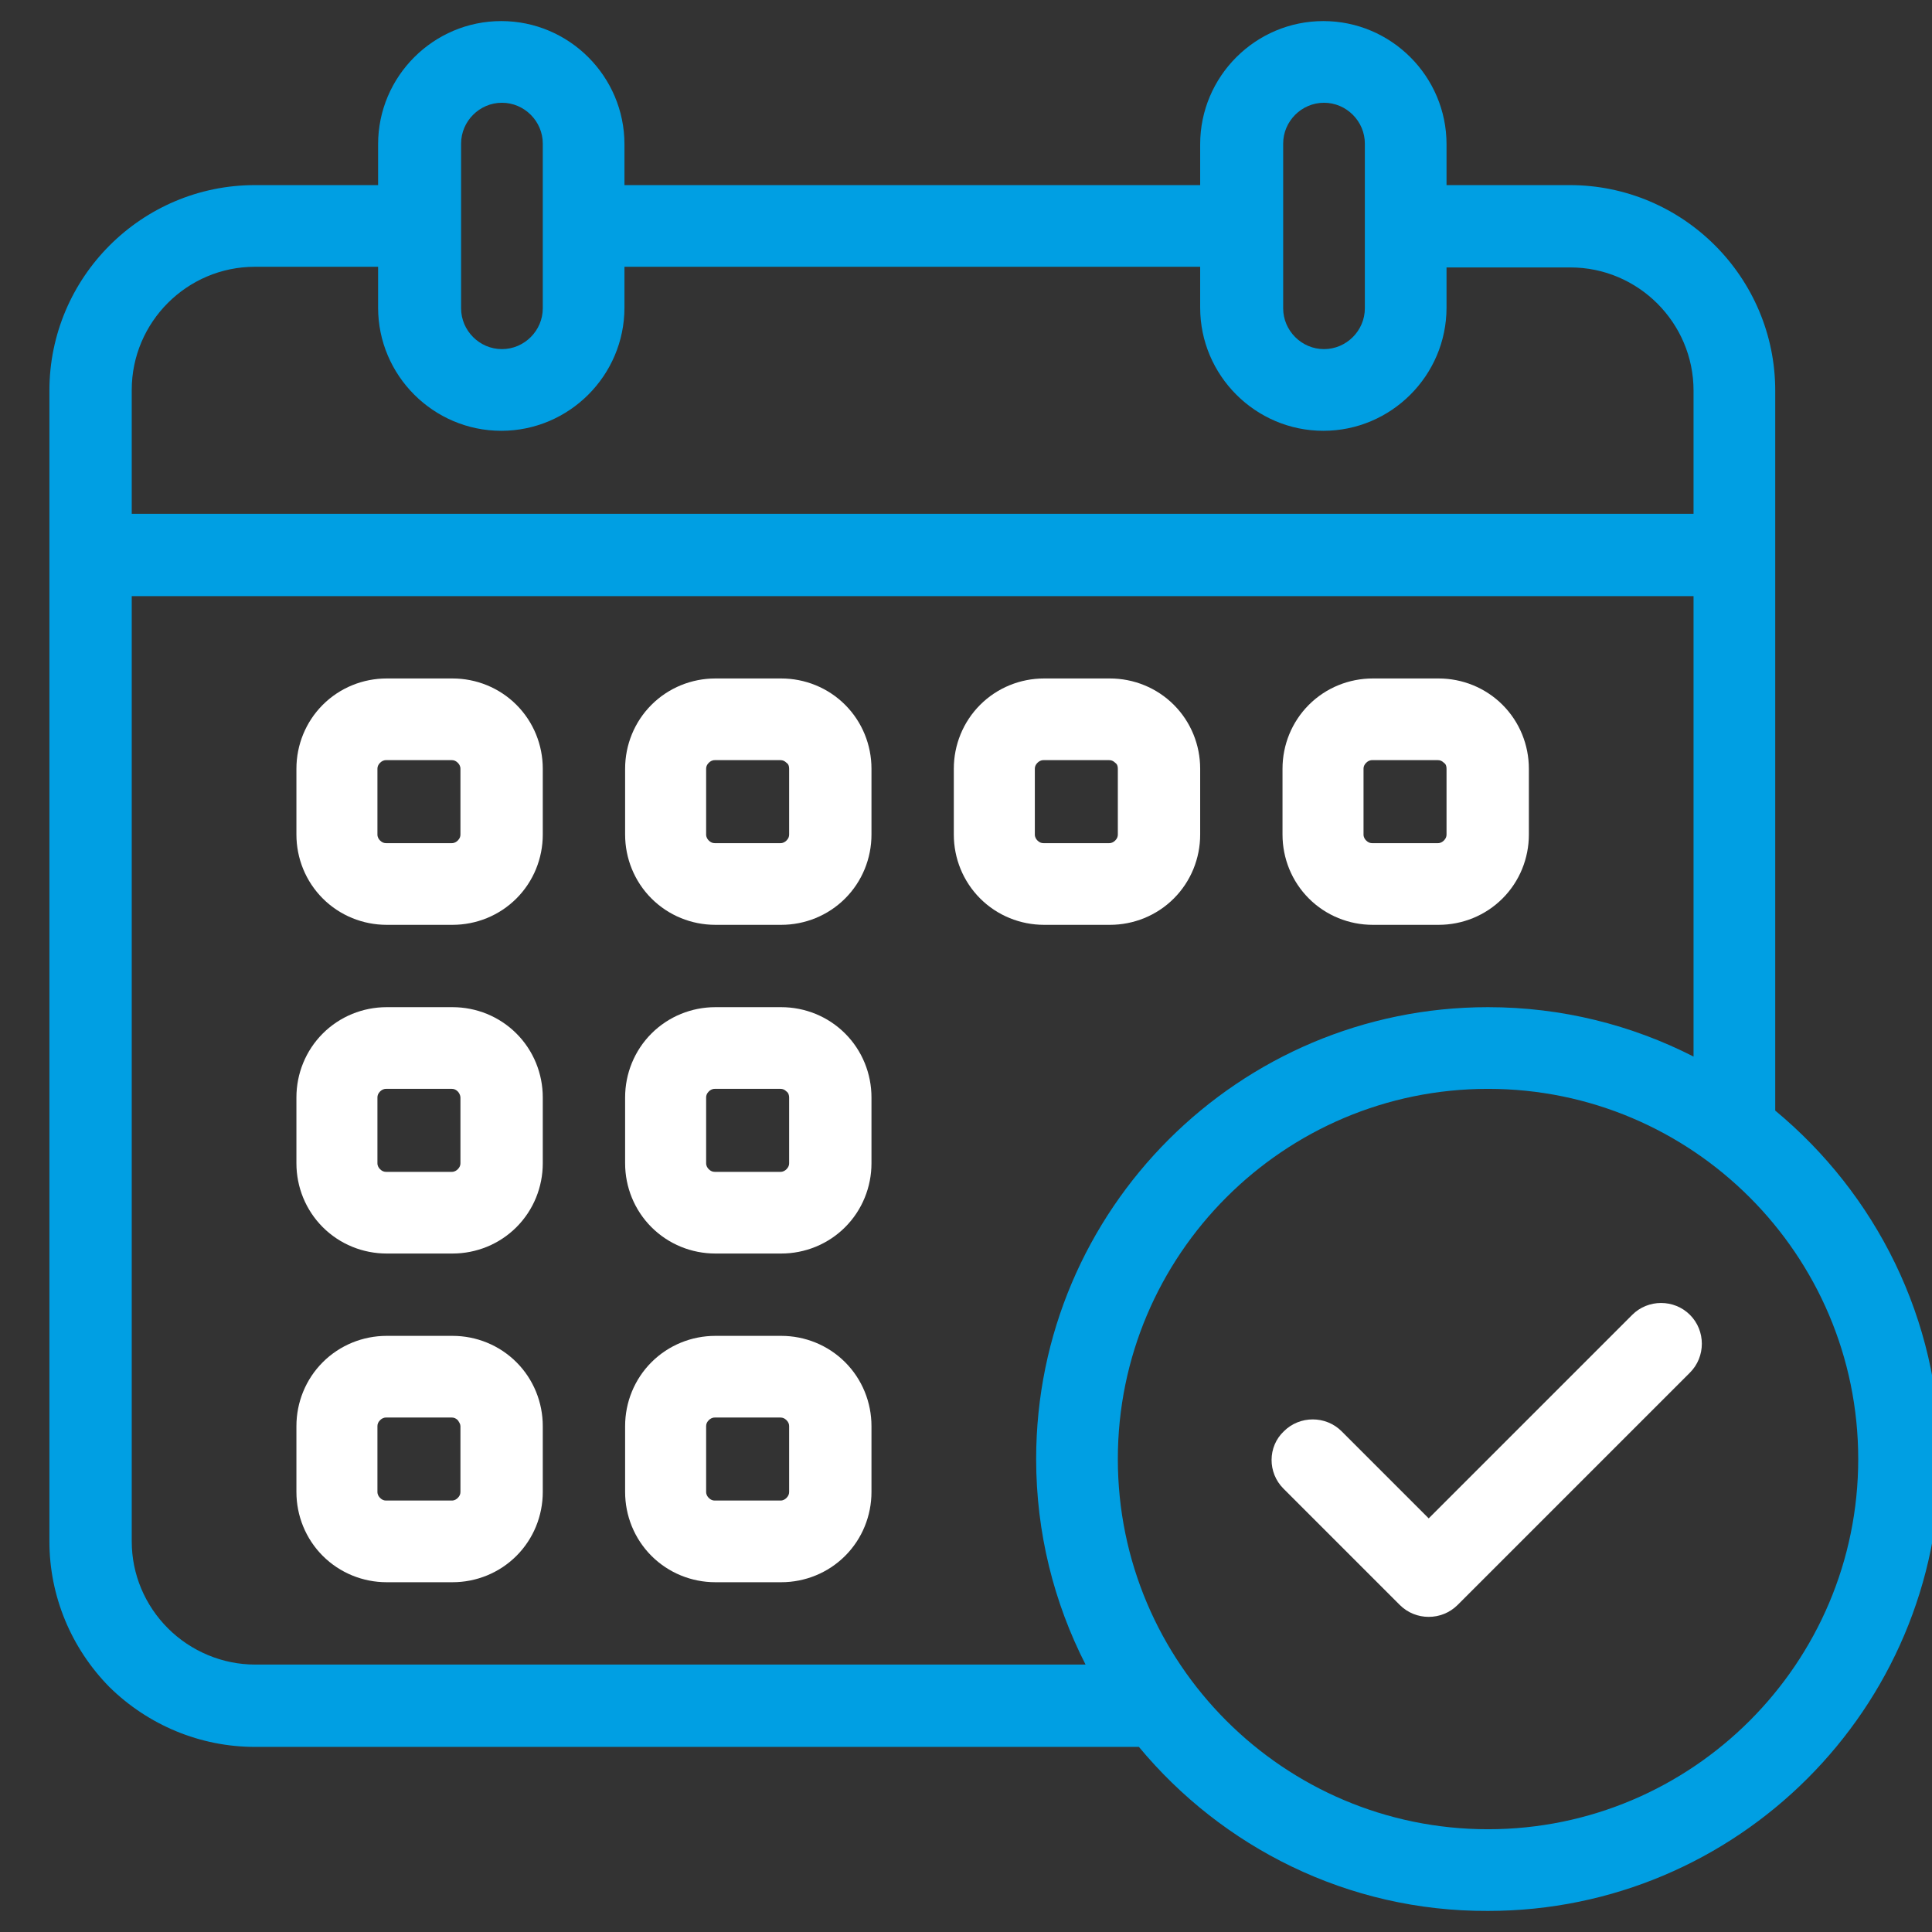 <?xml version="1.0" encoding="utf-8"?>
<!-- Generator: Adobe Illustrator 25.2.1, SVG Export Plug-In . SVG Version: 6.00 Build 0)  -->
<svg version="1.1" id="Capa_1" xmlns="http://www.w3.org/2000/svg" xmlns:xlink="http://www.w3.org/1999/xlink" x="0px" y="0px"
	 viewBox="0 0 293.3 293.3" style="enable-background:new 0 0 293.3 293.3;" xml:space="preserve">
<rect x="0" y="0" width="293.3" height="293.3" fill="#333333" stroke="none"/>
<style type="text/css">
	.st0{fill-rule:evenodd;clip-rule:evenodd;fill:#FFFFFF;}
	.st1{fill-rule:evenodd;clip-rule:evenodd;fill:#009FE3;}
</style>
<g transform="translate(-240 -48)">
	<g id="Icon">
		<g transform="matrix(.707 -.707 .707 .707 87.91 154.711)">
			<path class="st0" d="M161,329.7v25c0,3.4,2.8,6.2,6.2,6.2h49.9c3.4,0,6.2-2.8,6.2-6.2c0-3.4-2.8-6.2-6.2-6.2h-43.7v-18.7
				c0-3.4-2.8-6.2-6.2-6.2C163.8,323.5,161,326.3,161,329.7z"/>
		</g>
		<g transform="translate(98)">
			<path class="st0" d="M224.4,164.7c0-3.6-1.4-7.1-4-9.7c-2.6-2.6-6.1-4-9.7-4h-10c-3.6,0-7.1,1.4-9.7,4c-2.6,2.6-4,6.1-4,9.7v10
				c0,3.6,1.4,7.1,4,9.7c2.6,2.6,6.1,4,9.7,4h10c3.6,0,7.1-1.4,9.7-4c2.6-2.6,4-6.1,4-9.7V164.7z M211.9,164.7v10
				c0,0.3-0.1,0.6-0.4,0.9c-0.2,0.2-0.5,0.4-0.9,0.4h-10c-0.3,0-0.6-0.1-0.9-0.4c-0.2-0.2-0.4-0.5-0.4-0.9v-10
				c0-0.3,0.1-0.6,0.4-0.9c0.2-0.2,0.5-0.4,0.9-0.4h10c0.3,0,0.6,0.1,0.9,0.4C211.7,164,211.9,164.3,211.9,164.7z"/>
		</g>
		<g transform="translate(98 8)">
			<path class="st0" d="M224.4,206.6c0-3.6-1.4-7.1-4-9.7c-2.6-2.6-6.1-4-9.7-4h-10c-3.6,0-7.1,1.4-9.7,4c-2.6,2.6-4,6.1-4,9.7v10
				c0,3.6,1.4,7.1,4,9.7c2.6,2.6,6.1,4,9.7,4h10c3.6,0,7.1-1.4,9.7-4c2.6-2.6,4-6.1,4-9.7V206.6z M211.9,206.6v10
				c0,0.3-0.1,0.6-0.4,0.9c-0.2,0.2-0.5,0.4-0.9,0.4h-10c-0.3,0-0.6-0.1-0.9-0.4c-0.2-0.2-0.4-0.5-0.4-0.9v-10
				c0-0.3,0.1-0.6,0.4-0.9c0.2-0.2,0.5-0.4,0.9-0.4h10c0.3,0,0.6,0.1,0.9,0.4C211.7,205.9,211.9,206.3,211.9,206.6z"/>
		</g>
		<g transform="translate(98 16)">
			<path class="st0" d="M224.4,248.5c0-3.6-1.4-7.1-4-9.7c-2.6-2.6-6.1-4-9.7-4h-10c-3.6,0-7.1,1.4-9.7,4c-2.6,2.6-4,6.1-4,9.7v10
				c0,3.6,1.4,7.1,4,9.7c2.6,2.6,6.1,4,9.7,4h10c3.6,0,7.1-1.4,9.7-4c2.6-2.6,4-6.1,4-9.7V248.5z M211.9,248.5v10
				c0,0.3-0.1,0.6-0.4,0.9c-0.2,0.2-0.5,0.4-0.9,0.4h-10c-0.3,0-0.6-0.1-0.9-0.4c-0.2-0.2-0.4-0.5-0.4-0.9v-10
				c0-0.3,0.1-0.6,0.4-0.9c0.2-0.2,0.5-0.4,0.9-0.4h10c0.3,0,0.6,0.1,0.9,0.4C211.7,247.9,211.9,248.2,211.9,248.5z"/>
		</g>
		<g transform="translate(106)">
			<path class="st0" d="M266.3,164.7c0-3.6-1.4-7.1-4-9.7c-2.6-2.6-6.1-4-9.7-4h-10c-3.6,0-7.1,1.4-9.7,4c-2.6,2.6-4,6.1-4,9.7v10
				c0,3.6,1.4,7.1,4,9.7c2.6,2.6,6.1,4,9.7,4h10c3.6,0,7.1-1.4,9.7-4c2.6-2.6,4-6.1,4-9.7V164.7z M253.8,164.7v10
				c0,0.3-0.1,0.6-0.4,0.9c-0.2,0.2-0.5,0.4-0.9,0.4h-10c-0.3,0-0.6-0.1-0.9-0.4c-0.2-0.2-0.4-0.5-0.4-0.9v-10
				c0-0.3,0.1-0.6,0.4-0.9c0.2-0.2,0.5-0.4,0.9-0.4h10c0.3,0,0.6,0.1,0.9,0.4C253.7,164,253.8,164.3,253.8,164.7z"/>
		</g>
		<g transform="translate(106 8)">
			<path class="st0" d="M266.3,206.6c0-3.6-1.4-7.1-4-9.7c-2.6-2.6-6.1-4-9.7-4h-10c-3.6,0-7.1,1.4-9.7,4c-2.6,2.6-4,6.1-4,9.7v10
				c0,3.6,1.4,7.1,4,9.7c2.6,2.6,6.1,4,9.7,4h10c3.6,0,7.1-1.4,9.7-4c2.6-2.6,4-6.1,4-9.7V206.6z M253.8,206.6v10
				c0,0.3-0.1,0.6-0.4,0.9c-0.2,0.2-0.5,0.4-0.9,0.4h-10c-0.3,0-0.6-0.1-0.9-0.4c-0.2-0.2-0.4-0.5-0.4-0.9v-10
				c0-0.3,0.1-0.6,0.4-0.9c0.2-0.2,0.5-0.4,0.9-0.4h10c0.3,0,0.6,0.1,0.9,0.4C253.7,205.9,253.8,206.3,253.8,206.6z"/>
		</g>
		<g transform="translate(106 16)">
			<path class="st0" d="M266.3,248.5c0-3.6-1.4-7.1-4-9.7c-2.6-2.6-6.1-4-9.7-4h-10c-3.6,0-7.1,1.4-9.7,4c-2.6,2.6-4,6.1-4,9.7v10
				c0,3.6,1.4,7.1,4,9.7c2.6,2.6,6.1,4,9.7,4h10c3.6,0,7.1-1.4,9.7-4c2.6-2.6,4-6.1,4-9.7V248.5z M253.8,248.5v10
				c0,0.3-0.1,0.6-0.4,0.9c-0.2,0.2-0.5,0.4-0.9,0.4h-10c-0.3,0-0.6-0.1-0.9-0.4c-0.2-0.2-0.4-0.5-0.4-0.9v-10
				c0-0.3,0.1-0.6,0.4-0.9c0.2-0.2,0.5-0.4,0.9-0.4h10c0.3,0,0.6,0.1,0.9,0.4C253.7,247.9,253.8,248.2,253.8,248.5z"/>
		</g>
		<g transform="translate(114)">
			<path class="st0" d="M308.2,164.7c0-3.6-1.4-7.1-4-9.7c-2.6-2.6-6.1-4-9.7-4h-10c-3.6,0-7.1,1.4-9.7,4c-2.6,2.6-4,6.1-4,9.7v10
				c0,3.6,1.4,7.1,4,9.7c2.6,2.6,6.1,4,9.7,4h10c3.6,0,7.1-1.4,9.7-4c2.6-2.6,4-6.1,4-9.7V164.7z M295.7,164.7v10
				c0,0.3-0.1,0.6-0.4,0.9c-0.2,0.2-0.5,0.4-0.9,0.4h-10c-0.3,0-0.6-0.1-0.9-0.4c-0.2-0.2-0.4-0.5-0.4-0.9v-10
				c0-0.3,0.1-0.6,0.4-0.9c0.2-0.2,0.5-0.4,0.9-0.4h10c0.3,0,0.6,0.1,0.9,0.4C295.6,164,295.7,164.3,295.7,164.7z"/>
		</g>
		<g transform="translate(122)">
			<path class="st0" d="M350.1,164.7c0-3.6-1.4-7.1-4-9.7c-2.6-2.6-6.1-4-9.7-4h-10c-3.6,0-7.1,1.4-9.7,4c-2.6,2.6-4,6.1-4,9.7v10
				c0,3.6,1.4,7.1,4,9.7c2.6,2.6,6.1,4,9.7,4h10c3.6,0,7.1-1.4,9.7-4c2.6-2.6,4-6.1,4-9.7V164.7z M337.6,164.7v10
				c0,0.3-0.1,0.6-0.4,0.9c-0.2,0.2-0.5,0.4-0.9,0.4h-10c-0.3,0-0.6-0.1-0.9-0.4c-0.2-0.2-0.4-0.5-0.4-0.9v-10
				c0-0.3,0.1-0.6,0.4-0.9c0.2-0.2,0.5-0.4,0.9-0.4h10c0.3,0,0.6,0.1,0.9,0.4C337.5,164,337.6,164.3,337.6,164.7z"/>
		</g>
		<g transform="translate(96)">
			<path class="st1" d="M316.9,313.2H182.7c-8.3,0-16.2-3.3-22.1-9.1c-5.8-5.9-9.1-13.8-9.1-22.1V107.3c0-17.2,14-31.2,31.2-31.2
				h18.7v-6.2c0-10.3,8.4-18.7,18.7-18.7s18.7,8.4,18.7,18.7v6.2h87.4v-6.2c0-10.3,8.4-18.7,18.7-18.7s18.7,8.4,18.7,18.7v6.2h18.7
				c17.2,0,31.2,14,31.2,31.2v109.3c15.2,12.6,25,31.6,25,52.9c0,37.9-30.8,68.6-68.6,68.6C348.6,338.2,329.5,328.4,316.9,313.2z
				 M369.9,213.3c31,0,56.2,25.2,56.2,56.2s-25.2,56.2-56.2,56.2s-56.2-25.2-56.2-56.2S338.9,213.3,369.9,213.3z M401.1,208.4v-69.9
				H164V282c0,5,2,9.7,5.5,13.2c3.5,3.5,8.3,5.5,13.2,5.5h126.1c-4.8-9.4-7.5-20-7.5-31.2c0-37.9,30.8-68.6,68.6-68.6
				C381.1,200.9,391.7,203.6,401.1,208.4z M363.6,88.5v6.2c0,10.3-8.4,18.7-18.7,18.7s-18.7-8.4-18.7-18.7v-6.2h-87.4v6.2
				c0,10.3-8.4,18.7-18.7,18.7s-18.7-8.4-18.7-18.7v-6.2h-18.7c-10.3,0-18.7,8.4-18.7,18.7V126h237.1v-18.7
				c0-10.3-8.4-18.7-18.7-18.7H363.6z M351.2,69.8v25c0,3.4-2.8,6.2-6.2,6.2c-3.4,0-6.2-2.8-6.2-6.2v-25c0-3.4,2.8-6.2,6.2-6.2
				C348.4,63.6,351.2,66.4,351.2,69.8z M226.4,69.8v25c0,3.4-2.8,6.2-6.2,6.2c-3.4,0-6.2-2.8-6.2-6.2v-25c0-3.4,2.8-6.2,6.2-6.2
				C223.6,63.6,226.4,66.4,226.4,69.8z"/>
		</g>
	</g>
</g>
</svg>

